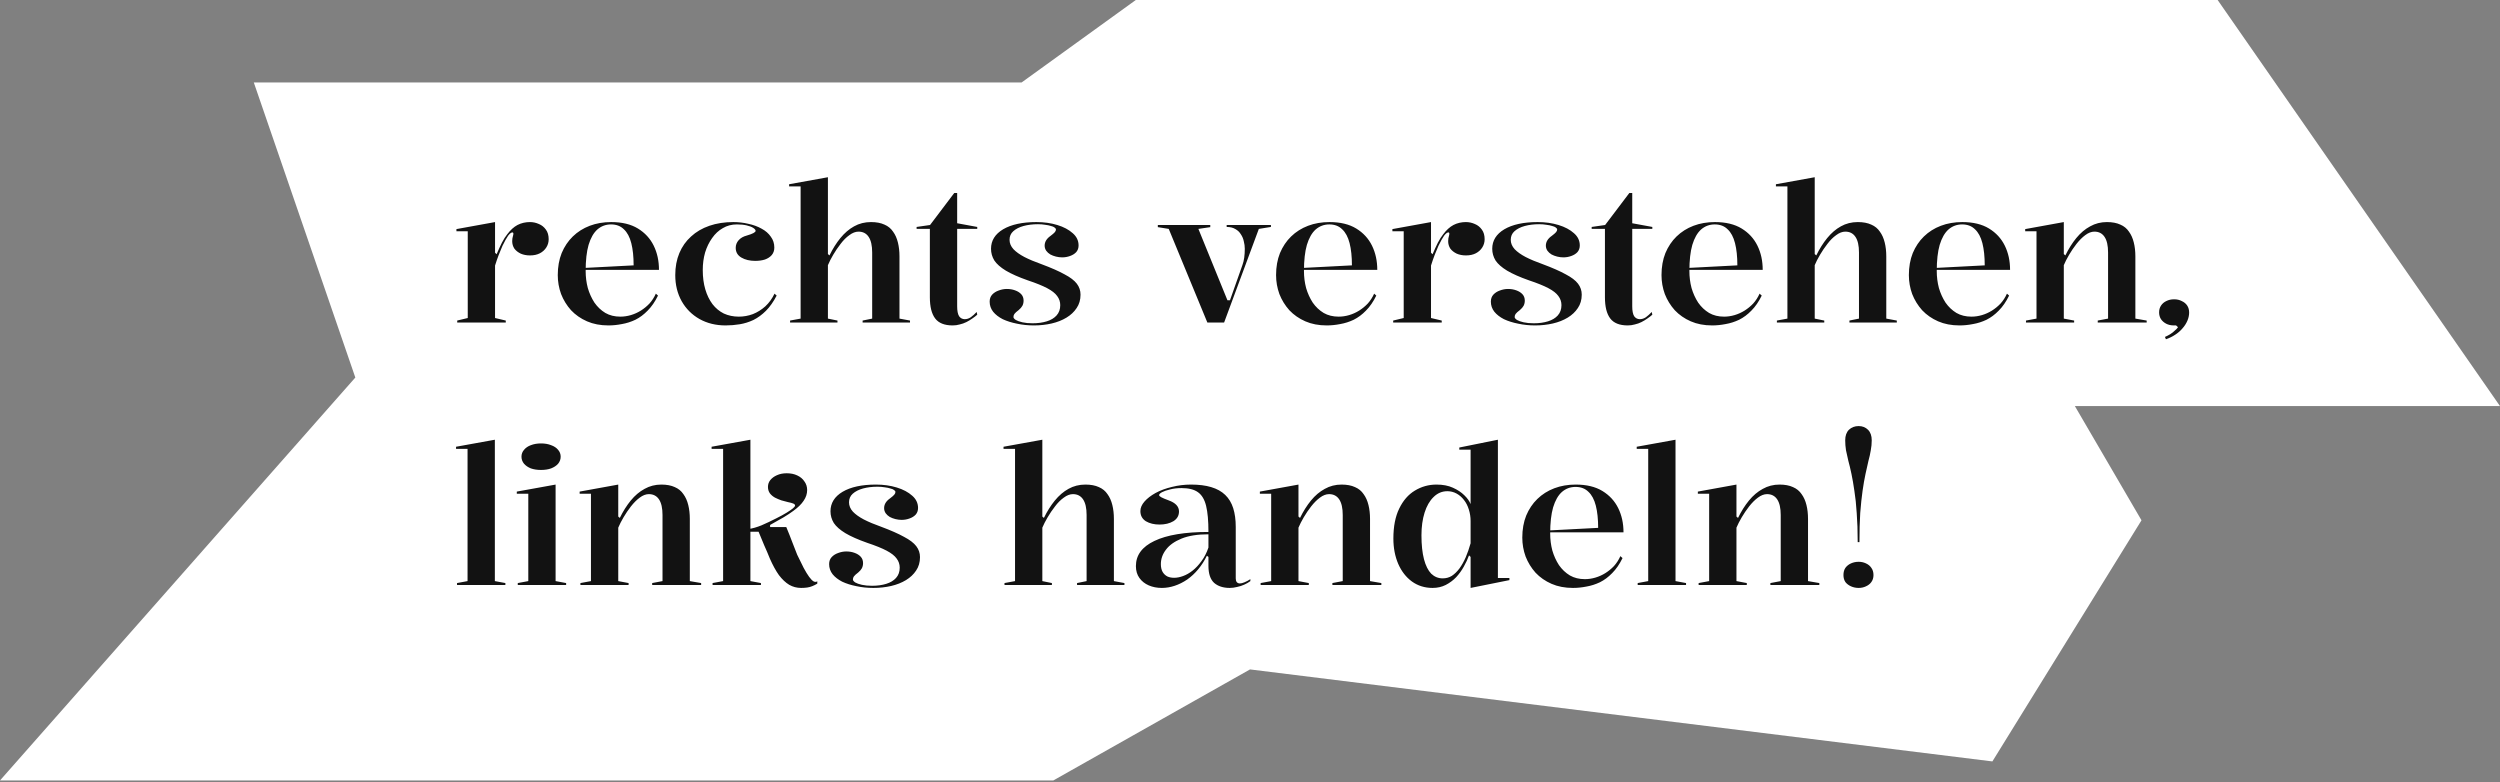<svg width="1000" height="313" viewBox="0 0 1000 313" fill="none" xmlns="http://www.w3.org/2000/svg">
<rect x="0" y="0" width="1000" height="313" fill="#808080" stroke="none"/>
<path d="M0 312.183L142.132 151.015L101.523 32.995H408.629L454.315 0H887.056L1000 162.437H829.949L856.599 208.122L796.954 304.569L500 267.767L421.32 312.183H0Z" fill="white"/>
<path d="M182.886 129V128.22L187.098 127.206V92.496H182.574V91.638L198.018 88.83V101.076L198.642 101.7C199.37 99.984 200.072 98.45 200.748 97.098C201.476 95.694 202.204 94.55 202.932 93.666C204.18 92.002 205.532 90.78 206.988 90C208.496 89.22 210.16 88.83 211.98 88.83C213.228 88.83 214.424 89.09 215.568 89.61C216.712 90.078 217.648 90.832 218.376 91.872C219.104 92.86 219.468 94.134 219.468 95.694C219.468 96.89 219.156 97.982 218.532 98.97C217.908 99.958 217.05 100.738 215.958 101.31C214.866 101.882 213.54 102.168 211.98 102.168C210.628 102.168 209.406 101.934 208.314 101.466C207.222 100.946 206.364 100.27 205.74 99.438C205.168 98.554 204.882 97.566 204.882 96.474C204.882 96.058 204.908 95.694 204.96 95.382C205.064 95.018 205.142 94.68 205.194 94.368C205.298 94.056 205.35 93.77 205.35 93.51C205.35 93.146 205.22 92.964 204.96 92.964C204.492 92.964 203.92 93.406 203.244 94.29C202.62 95.174 201.866 96.526 200.982 98.346C200.514 99.386 200.02 100.582 199.5 101.934C198.98 103.286 198.486 104.716 198.018 106.224V127.206L202.308 128.22V129H182.886ZM244.48 88.83C248.796 88.83 252.358 89.688 255.166 91.404C257.974 93.12 260.08 95.408 261.484 98.268C262.888 101.128 263.59 104.352 263.59 107.94H234.028V107.16L253.45 106.146C253.45 102.662 253.138 99.698 252.514 97.254C251.89 94.81 250.902 92.964 249.55 91.716C248.25 90.416 246.534 89.766 244.402 89.766C242.322 89.766 240.502 90.442 238.942 91.794C237.434 93.146 236.264 95.2 235.432 97.956C234.652 100.66 234.262 104.144 234.262 108.408C234.262 110.748 234.548 113.01 235.12 115.194C235.744 117.326 236.628 119.276 237.772 121.044C238.968 122.76 240.424 124.138 242.14 125.178C243.856 126.166 245.858 126.66 248.146 126.66C249.55 126.66 250.954 126.452 252.358 126.036C253.762 125.62 255.088 125.022 256.336 124.242C257.584 123.462 258.728 122.526 259.768 121.434C260.808 120.29 261.666 118.964 262.342 117.456L263.2 118.236C262.004 120.68 260.626 122.682 259.066 124.242C257.558 125.802 255.92 127.024 254.152 127.908C252.384 128.74 250.59 129.312 248.77 129.624C246.95 129.988 245.156 130.17 243.388 130.17C240.164 130.17 237.304 129.624 234.808 128.532C232.312 127.44 230.18 125.958 228.412 124.086C226.696 122.162 225.37 120.004 224.434 117.612C223.55 115.168 223.108 112.646 223.108 110.046C223.108 106.77 223.628 103.832 224.668 101.232C225.76 98.632 227.242 96.422 229.114 94.602C231.038 92.73 233.3 91.3 235.9 90.312C238.5 89.324 241.36 88.83 244.48 88.83ZM290.23 130.17C286.33 130.17 282.846 129.312 279.778 127.596C276.762 125.88 274.396 123.514 272.68 120.498C270.964 117.43 270.106 113.946 270.106 110.046C270.106 106.77 270.652 103.832 271.744 101.232C272.836 98.632 274.396 96.422 276.424 94.602C278.452 92.73 280.896 91.3 283.756 90.312C286.616 89.324 289.814 88.83 293.35 88.83C295.43 88.83 297.432 89.064 299.356 89.532C301.332 89.948 303.1 90.598 304.66 91.482C306.22 92.314 307.442 93.38 308.326 94.68C309.262 95.928 309.73 97.384 309.73 99.048C309.73 100.192 309.392 101.18 308.716 102.012C308.04 102.792 307.13 103.39 305.986 103.806C304.842 104.17 303.542 104.352 302.086 104.352C299.902 104.352 298.056 103.91 296.548 103.026C295.04 102.142 294.286 100.842 294.286 99.126C294.286 97.982 294.676 96.968 295.456 96.084C296.236 95.2 297.328 94.576 298.732 94.212C301.072 93.536 302.242 92.912 302.242 92.34C302.242 91.976 301.93 91.586 301.306 91.17C300.682 90.754 299.798 90.416 298.654 90.156C297.562 89.896 296.262 89.766 294.754 89.766C292.674 89.766 290.802 90.26 289.138 91.248C287.474 92.184 286.044 93.51 284.848 95.226C283.652 96.89 282.716 98.814 282.04 100.998C281.416 103.182 281.104 105.522 281.104 108.018C281.104 110.878 281.442 113.452 282.118 115.74C282.794 118.028 283.756 120.004 285.004 121.668C286.252 123.28 287.76 124.528 289.528 125.412C291.348 126.244 293.35 126.66 295.534 126.66C297.458 126.66 299.33 126.322 301.15 125.646C302.97 124.918 304.634 123.878 306.142 122.526C307.65 121.122 308.872 119.432 309.808 117.456L310.666 118.236C309.366 120.732 307.936 122.76 306.376 124.32C304.816 125.88 303.152 127.102 301.384 127.986C299.616 128.818 297.796 129.39 295.924 129.702C294.052 130.014 292.154 130.17 290.23 130.17ZM364.003 128.22V129H345.049V128.22L348.871 127.44V100.998C348.871 98.242 348.403 96.162 347.467 94.758C346.531 93.354 345.179 92.652 343.411 92.652C342.215 92.652 340.993 93.12 339.745 94.056C338.497 94.94 337.327 96.11 336.235 97.566C335.143 98.97 334.155 100.426 333.271 101.934C332.387 103.442 331.685 104.82 331.165 106.068V127.44L334.987 128.22V129H316.033V128.22L320.245 127.44V74.556H315.643V73.698L331.165 70.89V101.622L331.789 102.168C333.089 99.516 334.545 97.202 336.157 95.226C337.821 93.198 339.641 91.638 341.617 90.546C343.645 89.402 345.907 88.83 348.403 88.83C350.535 88.83 352.329 89.168 353.785 89.844C355.241 90.468 356.385 91.404 357.217 92.652C358.101 93.848 358.751 95.304 359.167 97.02C359.583 98.684 359.791 100.53 359.791 102.558V127.44L364.003 128.22ZM381.071 130.17C377.795 130.17 375.455 129.234 374.051 127.362C372.647 125.49 371.945 122.682 371.945 118.938V91.56H366.641V90.78L372.023 90L381.695 77.208H382.865V89.298L390.899 90.78V91.56H382.865V122.526C382.865 124.346 383.125 125.672 383.645 126.504C384.217 127.284 384.971 127.674 385.907 127.674C386.739 127.674 387.545 127.414 388.325 126.894C389.105 126.322 389.885 125.62 390.665 124.788L390.899 125.88C390.327 126.4 389.651 126.92 388.871 127.44C388.143 127.96 387.363 128.428 386.531 128.844C385.699 129.26 384.815 129.572 383.879 129.78C382.995 130.04 382.059 130.17 381.071 130.17ZM413.569 130.17C411.177 130.17 408.915 129.936 406.783 129.468C404.651 129.052 402.753 128.454 401.089 127.674C399.477 126.842 398.203 125.854 397.267 124.71C396.331 123.514 395.863 122.162 395.863 120.654C395.863 119.51 396.201 118.574 396.877 117.846C397.553 117.118 398.411 116.572 399.451 116.208C400.543 115.792 401.635 115.584 402.727 115.584C403.923 115.584 405.015 115.766 406.003 116.13C407.043 116.494 407.875 117.014 408.499 117.69C409.123 118.366 409.435 119.224 409.435 120.264C409.435 120.992 409.279 121.668 408.967 122.292C408.655 122.864 408.161 123.436 407.485 124.008C406.653 124.632 406.081 125.152 405.769 125.568C405.509 125.932 405.379 126.348 405.379 126.816C405.379 127.18 405.691 127.57 406.315 127.986C406.939 128.35 407.823 128.662 408.967 128.922C410.111 129.182 411.463 129.312 413.023 129.312C415.155 129.312 417.053 129.052 418.717 128.532C420.381 128.012 421.681 127.232 422.617 126.192C423.605 125.1 424.099 123.722 424.099 122.058C424.099 120.706 423.683 119.484 422.851 118.392C422.071 117.3 420.745 116.26 418.873 115.272C417.001 114.284 414.427 113.244 411.151 112.152C407.459 110.852 404.521 109.552 402.337 108.252C400.205 106.952 398.671 105.6 397.735 104.196C396.851 102.74 396.409 101.18 396.409 99.516C396.409 96.24 398.021 93.64 401.245 91.716C404.521 89.792 408.967 88.83 414.583 88.83C417.599 88.83 420.381 89.22 422.929 90C425.477 90.78 427.531 91.872 429.091 93.276C430.651 94.628 431.431 96.266 431.431 98.19C431.431 99.23 431.119 100.114 430.495 100.842C429.871 101.518 429.039 102.038 427.999 102.402C427.011 102.766 425.971 102.948 424.879 102.948C424.047 102.948 423.215 102.844 422.383 102.636C421.551 102.428 420.797 102.142 420.121 101.778C419.445 101.362 418.899 100.868 418.483 100.296C418.067 99.672 417.859 98.996 417.859 98.268C417.859 96.76 418.639 95.46 420.199 94.368C421.031 93.744 421.603 93.25 421.915 92.886C422.227 92.522 422.383 92.158 422.383 91.794C422.383 91.534 422.201 91.274 421.837 91.014C421.525 90.754 421.031 90.546 420.355 90.39C419.731 90.182 418.977 90.026 418.093 89.922C417.209 89.766 416.247 89.688 415.207 89.688C413.075 89.688 411.151 89.922 409.435 90.39C407.719 90.858 406.341 91.56 405.301 92.496C404.313 93.38 403.819 94.524 403.819 95.928C403.819 97.28 404.339 98.528 405.379 99.672C406.419 100.764 407.875 101.804 409.747 102.792C411.671 103.78 413.959 104.742 416.611 105.678C420.511 107.134 423.579 108.486 425.815 109.734C428.103 110.93 429.741 112.178 430.729 113.478C431.717 114.778 432.211 116.234 432.211 117.846C432.211 119.926 431.691 121.72 430.651 123.228C429.663 124.736 428.311 126.01 426.595 127.05C424.879 128.09 422.903 128.87 420.667 129.39C418.431 129.91 416.065 130.17 413.569 130.17ZM482.941 129L467.497 91.56L463.129 90.858V90H484.111V90.858L479.353 91.56L490.975 120.108H491.989L496.981 105.99C497.293 105.158 497.527 104.196 497.683 103.104C497.839 101.96 497.917 100.764 497.917 99.516C497.917 98.528 497.787 97.54 497.527 96.552C497.319 95.512 496.929 94.576 496.357 93.744C495.837 92.86 495.109 92.158 494.173 91.638C493.237 91.066 492.067 90.78 490.663 90.78V90H508.369V90.78L503.533 91.56L489.649 129H482.941ZM531.801 88.83C536.117 88.83 539.679 89.688 542.487 91.404C545.295 93.12 547.401 95.408 548.805 98.268C550.209 101.128 550.911 104.352 550.911 107.94H521.349V107.16L540.771 106.146C540.771 102.662 540.459 99.698 539.835 97.254C539.211 94.81 538.223 92.964 536.871 91.716C535.571 90.416 533.855 89.766 531.723 89.766C529.643 89.766 527.823 90.442 526.263 91.794C524.755 93.146 523.585 95.2 522.753 97.956C521.973 100.66 521.583 104.144 521.583 108.408C521.583 110.748 521.869 113.01 522.441 115.194C523.065 117.326 523.949 119.276 525.093 121.044C526.289 122.76 527.745 124.138 529.461 125.178C531.177 126.166 533.179 126.66 535.467 126.66C536.871 126.66 538.275 126.452 539.679 126.036C541.083 125.62 542.409 125.022 543.657 124.242C544.905 123.462 546.049 122.526 547.089 121.434C548.129 120.29 548.987 118.964 549.663 117.456L550.521 118.236C549.325 120.68 547.947 122.682 546.387 124.242C544.879 125.802 543.241 127.024 541.473 127.908C539.705 128.74 537.911 129.312 536.091 129.624C534.271 129.988 532.477 130.17 530.709 130.17C527.485 130.17 524.625 129.624 522.129 128.532C519.633 127.44 517.501 125.958 515.733 124.086C514.017 122.162 512.691 120.004 511.755 117.612C510.871 115.168 510.429 112.646 510.429 110.046C510.429 106.77 510.949 103.832 511.989 101.232C513.081 98.632 514.563 96.422 516.435 94.602C518.359 92.73 520.621 91.3 523.221 90.312C525.821 89.324 528.681 88.83 531.801 88.83ZM557.271 129V128.22L561.483 127.206V92.496H556.959V91.638L572.403 88.83V101.076L573.027 101.7C573.755 99.984 574.457 98.45 575.133 97.098C575.861 95.694 576.589 94.55 577.317 93.666C578.565 92.002 579.917 90.78 581.373 90C582.881 89.22 584.545 88.83 586.365 88.83C587.613 88.83 588.809 89.09 589.953 89.61C591.097 90.078 592.033 90.832 592.761 91.872C593.489 92.86 593.853 94.134 593.853 95.694C593.853 96.89 593.541 97.982 592.917 98.97C592.293 99.958 591.435 100.738 590.343 101.31C589.251 101.882 587.925 102.168 586.365 102.168C585.013 102.168 583.791 101.934 582.699 101.466C581.607 100.946 580.749 100.27 580.125 99.438C579.553 98.554 579.267 97.566 579.267 96.474C579.267 96.058 579.293 95.694 579.345 95.382C579.449 95.018 579.527 94.68 579.579 94.368C579.683 94.056 579.735 93.77 579.735 93.51C579.735 93.146 579.605 92.964 579.345 92.964C578.877 92.964 578.305 93.406 577.629 94.29C577.005 95.174 576.251 96.526 575.367 98.346C574.899 99.386 574.405 100.582 573.885 101.934C573.365 103.286 572.871 104.716 572.403 106.224V127.206L576.693 128.22V129H557.271ZM614.053 130.17C611.661 130.17 609.399 129.936 607.267 129.468C605.135 129.052 603.237 128.454 601.573 127.674C599.961 126.842 598.687 125.854 597.751 124.71C596.815 123.514 596.347 122.162 596.347 120.654C596.347 119.51 596.685 118.574 597.361 117.846C598.037 117.118 598.895 116.572 599.935 116.208C601.027 115.792 602.119 115.584 603.211 115.584C604.407 115.584 605.499 115.766 606.487 116.13C607.527 116.494 608.359 117.014 608.983 117.69C609.607 118.366 609.919 119.224 609.919 120.264C609.919 120.992 609.763 121.668 609.451 122.292C609.139 122.864 608.645 123.436 607.969 124.008C607.137 124.632 606.565 125.152 606.253 125.568C605.993 125.932 605.863 126.348 605.863 126.816C605.863 127.18 606.175 127.57 606.799 127.986C607.423 128.35 608.307 128.662 609.451 128.922C610.595 129.182 611.947 129.312 613.507 129.312C615.639 129.312 617.537 129.052 619.201 128.532C620.865 128.012 622.165 127.232 623.101 126.192C624.089 125.1 624.583 123.722 624.583 122.058C624.583 120.706 624.167 119.484 623.335 118.392C622.555 117.3 621.229 116.26 619.357 115.272C617.485 114.284 614.911 113.244 611.635 112.152C607.943 110.852 605.005 109.552 602.821 108.252C600.689 106.952 599.155 105.6 598.219 104.196C597.335 102.74 596.893 101.18 596.893 99.516C596.893 96.24 598.505 93.64 601.729 91.716C605.005 89.792 609.451 88.83 615.067 88.83C618.083 88.83 620.865 89.22 623.413 90C625.961 90.78 628.015 91.872 629.575 93.276C631.135 94.628 631.915 96.266 631.915 98.19C631.915 99.23 631.603 100.114 630.979 100.842C630.355 101.518 629.523 102.038 628.483 102.402C627.495 102.766 626.455 102.948 625.363 102.948C624.531 102.948 623.699 102.844 622.867 102.636C622.035 102.428 621.281 102.142 620.605 101.778C619.929 101.362 619.383 100.868 618.967 100.296C618.551 99.672 618.343 98.996 618.343 98.268C618.343 96.76 619.123 95.46 620.683 94.368C621.515 93.744 622.087 93.25 622.399 92.886C622.711 92.522 622.867 92.158 622.867 91.794C622.867 91.534 622.685 91.274 622.321 91.014C622.009 90.754 621.515 90.546 620.839 90.39C620.215 90.182 619.461 90.026 618.577 89.922C617.693 89.766 616.731 89.688 615.691 89.688C613.559 89.688 611.635 89.922 609.919 90.39C608.203 90.858 606.825 91.56 605.785 92.496C604.797 93.38 604.303 94.524 604.303 95.928C604.303 97.28 604.823 98.528 605.863 99.672C606.903 100.764 608.359 101.804 610.231 102.792C612.155 103.78 614.443 104.742 617.095 105.678C620.995 107.134 624.063 108.486 626.299 109.734C628.587 110.93 630.225 112.178 631.213 113.478C632.201 114.778 632.695 116.234 632.695 117.846C632.695 119.926 632.175 121.72 631.135 123.228C630.147 124.736 628.795 126.01 627.079 127.05C625.363 128.09 623.387 128.87 621.151 129.39C618.915 129.91 616.549 130.17 614.053 130.17ZM651.101 130.17C647.825 130.17 645.485 129.234 644.081 127.362C642.677 125.49 641.975 122.682 641.975 118.938V91.56H636.671V90.78L642.053 90L651.725 77.208H652.895V89.298L660.929 90.78V91.56H652.895V122.526C652.895 124.346 653.155 125.672 653.675 126.504C654.247 127.284 655.001 127.674 655.937 127.674C656.769 127.674 657.575 127.414 658.355 126.894C659.135 126.322 659.915 125.62 660.695 124.788L660.929 125.88C660.357 126.4 659.681 126.92 658.901 127.44C658.173 127.96 657.393 128.428 656.561 128.844C655.729 129.26 654.845 129.572 653.909 129.78C653.025 130.04 652.089 130.17 651.101 130.17ZM685.973 88.83C690.289 88.83 693.851 89.688 696.659 91.404C699.467 93.12 701.573 95.408 702.977 98.268C704.381 101.128 705.083 104.352 705.083 107.94H675.521V107.16L694.943 106.146C694.943 102.662 694.631 99.698 694.007 97.254C693.383 94.81 692.395 92.964 691.043 91.716C689.743 90.416 688.027 89.766 685.895 89.766C683.815 89.766 681.995 90.442 680.435 91.794C678.927 93.146 677.757 95.2 676.925 97.956C676.145 100.66 675.755 104.144 675.755 108.408C675.755 110.748 676.041 113.01 676.613 115.194C677.237 117.326 678.121 119.276 679.265 121.044C680.461 122.76 681.917 124.138 683.633 125.178C685.349 126.166 687.351 126.66 689.639 126.66C691.043 126.66 692.447 126.452 693.851 126.036C695.255 125.62 696.581 125.022 697.829 124.242C699.077 123.462 700.221 122.526 701.261 121.434C702.301 120.29 703.159 118.964 703.835 117.456L704.693 118.236C703.497 120.68 702.119 122.682 700.559 124.242C699.051 125.802 697.413 127.024 695.645 127.908C693.877 128.74 692.083 129.312 690.263 129.624C688.443 129.988 686.649 130.17 684.881 130.17C681.657 130.17 678.797 129.624 676.301 128.532C673.805 127.44 671.673 125.958 669.905 124.086C668.189 122.162 666.863 120.004 665.927 117.612C665.043 115.168 664.601 112.646 664.601 110.046C664.601 106.77 665.121 103.832 666.161 101.232C667.253 98.632 668.735 96.422 670.607 94.602C672.531 92.73 674.793 91.3 677.393 90.312C679.993 89.324 682.853 88.83 685.973 88.83ZM758.725 128.22V129H739.771V128.22L743.593 127.44V100.998C743.593 98.242 743.125 96.162 742.189 94.758C741.253 93.354 739.901 92.652 738.133 92.652C736.937 92.652 735.715 93.12 734.467 94.056C733.219 94.94 732.049 96.11 730.957 97.566C729.865 98.97 728.877 100.426 727.993 101.934C727.109 103.442 726.407 104.82 725.887 106.068V127.44L729.709 128.22V129H710.755V128.22L714.967 127.44V74.556H710.365V73.698L725.887 70.89V101.622L726.511 102.168C727.811 99.516 729.267 97.202 730.879 95.226C732.543 93.198 734.363 91.638 736.339 90.546C738.367 89.402 740.629 88.83 743.125 88.83C745.257 88.83 747.051 89.168 748.507 89.844C749.963 90.468 751.107 91.404 751.939 92.652C752.823 93.848 753.473 95.304 753.889 97.02C754.305 98.684 754.513 100.53 754.513 102.558V127.44L758.725 128.22ZM784.92 88.83C789.236 88.83 792.798 89.688 795.606 91.404C798.414 93.12 800.52 95.408 801.924 98.268C803.328 101.128 804.03 104.352 804.03 107.94H774.468V107.16L793.89 106.146C793.89 102.662 793.578 99.698 792.954 97.254C792.33 94.81 791.342 92.964 789.99 91.716C788.69 90.416 786.974 89.766 784.842 89.766C782.762 89.766 780.942 90.442 779.382 91.794C777.874 93.146 776.704 95.2 775.872 97.956C775.092 100.66 774.702 104.144 774.702 108.408C774.702 110.748 774.988 113.01 775.56 115.194C776.184 117.326 777.068 119.276 778.212 121.044C779.408 122.76 780.864 124.138 782.58 125.178C784.296 126.166 786.298 126.66 788.586 126.66C789.99 126.66 791.394 126.452 792.798 126.036C794.202 125.62 795.528 125.022 796.776 124.242C798.024 123.462 799.168 122.526 800.208 121.434C801.248 120.29 802.106 118.964 802.782 117.456L803.64 118.236C802.444 120.68 801.066 122.682 799.506 124.242C797.998 125.802 796.36 127.024 794.592 127.908C792.824 128.74 791.03 129.312 789.21 129.624C787.39 129.988 785.596 130.17 783.828 130.17C780.604 130.17 777.744 129.624 775.248 128.532C772.752 127.44 770.62 125.958 768.852 124.086C767.136 122.162 765.81 120.004 764.874 117.612C763.99 115.168 763.548 112.646 763.548 110.046C763.548 106.77 764.068 103.832 765.108 101.232C766.2 98.632 767.682 96.422 769.554 94.602C771.478 92.73 773.74 91.3 776.34 90.312C778.94 89.324 781.8 88.83 784.92 88.83ZM858.672 128.22V129H839.094V128.22L843.228 127.44V100.998C843.228 98.242 842.76 96.162 841.824 94.758C840.888 93.354 839.536 92.652 837.768 92.652C836.572 92.652 835.35 93.12 834.102 94.056C832.906 94.94 831.736 96.11 830.592 97.566C829.5 98.97 828.512 100.426 827.628 101.934C826.744 103.442 826.042 104.82 825.522 106.068V127.44L829.656 128.22V129H810.39V128.22L814.602 127.44V92.496H810.078V91.638L825.522 88.83V101.622L826.146 102.168C827.446 99.516 828.902 97.202 830.514 95.226C832.178 93.198 834.024 91.638 836.052 90.546C838.08 89.402 840.316 88.83 842.76 88.83C844.892 88.83 846.686 89.168 848.142 89.844C849.598 90.468 850.742 91.404 851.574 92.652C852.458 93.848 853.108 95.304 853.524 97.02C853.94 98.684 854.148 100.53 854.148 102.558V127.44L858.672 128.22ZM866.371 135.708L865.981 134.772C866.709 134.46 867.411 134.096 868.087 133.68C868.763 133.264 869.361 132.796 869.881 132.276C870.453 131.808 870.895 131.34 871.207 130.872L870.427 130.17H869.569C868.373 130.17 867.333 129.936 866.449 129.468C865.565 129 864.863 128.376 864.343 127.596C863.875 126.816 863.641 125.932 863.641 124.944C863.641 123.904 863.901 122.994 864.421 122.214C864.941 121.434 865.643 120.836 866.527 120.42C867.463 119.952 868.503 119.718 869.647 119.718C870.791 119.718 871.805 119.952 872.689 120.42C873.625 120.836 874.353 121.434 874.873 122.214C875.393 122.994 875.653 123.93 875.653 125.022C875.653 126.114 875.419 127.206 874.951 128.298C874.483 129.39 873.833 130.404 873.001 131.34C872.169 132.328 871.181 133.186 870.037 133.914C868.945 134.642 867.723 135.24 866.371 135.708ZM197.94 232.44L202.152 233.22V234H182.808V233.22L187.02 232.44V179.556H182.418V178.698L197.94 175.89V232.44ZM216.389 187.98C214.881 187.98 213.529 187.772 212.333 187.356C211.189 186.888 210.279 186.264 209.603 185.484C208.927 184.652 208.589 183.716 208.589 182.676C208.589 181.636 208.927 180.726 209.603 179.946C210.279 179.114 211.189 178.49 212.333 178.074C213.529 177.606 214.881 177.372 216.389 177.372C217.949 177.372 219.301 177.606 220.445 178.074C221.641 178.49 222.577 179.114 223.253 179.946C223.929 180.726 224.267 181.636 224.267 182.676C224.267 183.716 223.929 184.652 223.253 185.484C222.577 186.264 221.641 186.888 220.445 187.356C219.301 187.772 217.949 187.98 216.389 187.98ZM207.107 234V233.22L211.319 232.44V197.496H206.717V196.638L222.239 193.83V232.44L226.451 233.22V234H207.107ZM280.451 233.22V234H260.873V233.22L265.007 232.44V205.998C265.007 203.242 264.539 201.162 263.603 199.758C262.667 198.354 261.315 197.652 259.547 197.652C258.351 197.652 257.129 198.12 255.881 199.056C254.685 199.94 253.515 201.11 252.371 202.566C251.279 203.97 250.291 205.426 249.407 206.934C248.523 208.442 247.821 209.82 247.301 211.068V232.44L251.435 233.22V234H232.169V233.22L236.381 232.44V197.496H231.857V196.638L247.301 193.83V206.622L247.925 207.168C249.225 204.516 250.681 202.202 252.293 200.226C253.957 198.198 255.803 196.638 257.831 195.546C259.859 194.402 262.095 193.83 264.539 193.83C266.671 193.83 268.465 194.168 269.921 194.844C271.377 195.468 272.521 196.404 273.353 197.652C274.237 198.848 274.887 200.304 275.303 202.02C275.719 203.684 275.927 205.53 275.927 207.558V232.44L280.451 233.22ZM300.163 232.44L304.375 233.22V234H285.031V233.22L289.243 232.44V179.556H284.641V178.698L300.163 175.89V232.44ZM299.383 212.706V211.614C300.943 211.406 302.685 210.912 304.609 210.132C306.533 209.3 308.509 208.364 310.537 207.324C312.201 206.492 313.579 205.738 314.671 205.062C315.763 204.386 316.595 203.814 317.167 203.346C317.739 202.878 318.025 202.488 318.025 202.176C318.025 201.864 317.765 201.604 317.245 201.396C316.725 201.188 316.049 201.006 315.217 200.85C314.385 200.642 313.501 200.408 312.565 200.148C311.681 199.836 310.823 199.472 309.991 199.056C309.159 198.588 308.483 198.016 307.963 197.34C307.443 196.612 307.183 195.754 307.183 194.766C307.183 193.726 307.495 192.816 308.119 192.036C308.795 191.204 309.679 190.554 310.771 190.086C311.915 189.566 313.215 189.306 314.671 189.306C316.283 189.306 317.687 189.592 318.883 190.164C320.131 190.736 321.093 191.542 321.769 192.582C322.497 193.57 322.861 194.714 322.861 196.014C322.861 197.522 322.393 198.952 321.457 200.304C320.573 201.656 319.195 203.008 317.323 204.36C316.283 205.14 314.983 205.998 313.423 206.934C311.863 207.818 310.069 208.832 308.041 209.976V210.834H314.515C315.451 213.07 316.257 215.098 316.933 216.918C317.661 218.738 318.311 220.402 318.883 221.91C319.819 223.886 320.677 225.628 321.457 227.136C322.237 228.592 322.965 229.788 323.641 230.724C324.317 231.66 324.941 232.284 325.513 232.596C325.773 232.7 326.007 232.752 326.215 232.752C326.475 232.752 326.709 232.674 326.917 232.518V233.454C326.241 233.87 325.565 234.208 324.889 234.468C324.265 234.728 323.589 234.91 322.861 235.014C322.133 235.118 321.327 235.17 320.443 235.17C318.727 235.17 317.141 234.754 315.685 233.922C314.229 233.038 312.851 231.738 311.551 230.022C310.303 228.254 309.107 226.07 307.963 223.47C307.235 221.65 306.481 219.882 305.701 218.166C304.973 216.45 304.219 214.63 303.439 212.706H299.383ZM349.356 235.17C346.964 235.17 344.702 234.936 342.57 234.468C340.438 234.052 338.54 233.454 336.876 232.674C335.264 231.842 333.99 230.854 333.054 229.71C332.118 228.514 331.65 227.162 331.65 225.654C331.65 224.51 331.988 223.574 332.664 222.846C333.34 222.118 334.198 221.572 335.238 221.208C336.33 220.792 337.422 220.584 338.514 220.584C339.71 220.584 340.802 220.766 341.79 221.13C342.83 221.494 343.662 222.014 344.286 222.69C344.91 223.366 345.222 224.224 345.222 225.264C345.222 225.992 345.066 226.668 344.754 227.292C344.442 227.864 343.948 228.436 343.272 229.008C342.44 229.632 341.868 230.152 341.556 230.568C341.296 230.932 341.166 231.348 341.166 231.816C341.166 232.18 341.478 232.57 342.102 232.986C342.726 233.35 343.61 233.662 344.754 233.922C345.898 234.182 347.25 234.312 348.81 234.312C350.942 234.312 352.84 234.052 354.504 233.532C356.168 233.012 357.468 232.232 358.404 231.192C359.392 230.1 359.886 228.722 359.886 227.058C359.886 225.706 359.47 224.484 358.638 223.392C357.858 222.3 356.532 221.26 354.66 220.272C352.788 219.284 350.214 218.244 346.938 217.152C343.246 215.852 340.308 214.552 338.124 213.252C335.992 211.952 334.458 210.6 333.522 209.196C332.638 207.74 332.196 206.18 332.196 204.516C332.196 201.24 333.808 198.64 337.032 196.716C340.308 194.792 344.754 193.83 350.37 193.83C353.386 193.83 356.168 194.22 358.716 195C361.264 195.78 363.318 196.872 364.878 198.276C366.438 199.628 367.218 201.266 367.218 203.19C367.218 204.23 366.906 205.114 366.282 205.842C365.658 206.518 364.826 207.038 363.786 207.402C362.798 207.766 361.758 207.948 360.666 207.948C359.834 207.948 359.002 207.844 358.17 207.636C357.338 207.428 356.584 207.142 355.908 206.778C355.232 206.362 354.686 205.868 354.27 205.296C353.854 204.672 353.646 203.996 353.646 203.268C353.646 201.76 354.426 200.46 355.986 199.368C356.818 198.744 357.39 198.25 357.702 197.886C358.014 197.522 358.17 197.158 358.17 196.794C358.17 196.534 357.988 196.274 357.624 196.014C357.312 195.754 356.818 195.546 356.142 195.39C355.518 195.182 354.764 195.026 353.88 194.922C352.996 194.766 352.034 194.688 350.994 194.688C348.862 194.688 346.938 194.922 345.222 195.39C343.506 195.858 342.128 196.56 341.088 197.496C340.1 198.38 339.606 199.524 339.606 200.928C339.606 202.28 340.126 203.528 341.166 204.672C342.206 205.764 343.662 206.804 345.534 207.792C347.458 208.78 349.746 209.742 352.398 210.678C356.298 212.134 359.366 213.486 361.602 214.734C363.89 215.93 365.528 217.178 366.516 218.478C367.504 219.778 367.998 221.234 367.998 222.846C367.998 224.926 367.478 226.72 366.438 228.228C365.45 229.736 364.098 231.01 362.382 232.05C360.666 233.09 358.69 233.87 356.454 234.39C354.218 234.91 351.852 235.17 349.356 235.17ZM449.772 233.22V234H430.818V233.22L434.64 232.44V205.998C434.64 203.242 434.172 201.162 433.236 199.758C432.3 198.354 430.948 197.652 429.18 197.652C427.984 197.652 426.762 198.12 425.514 199.056C424.266 199.94 423.096 201.11 422.004 202.566C420.912 203.97 419.924 205.426 419.04 206.934C418.156 208.442 417.454 209.82 416.934 211.068V232.44L420.756 233.22V234H401.802V233.22L406.014 232.44V179.556H401.412V178.698L416.934 175.89V206.622L417.558 207.168C418.858 204.516 420.314 202.202 421.926 200.226C423.59 198.198 425.41 196.638 427.386 195.546C429.414 194.402 431.676 193.83 434.172 193.83C436.304 193.83 438.098 194.168 439.554 194.844C441.01 195.468 442.154 196.404 442.986 197.652C443.87 198.848 444.52 200.304 444.936 202.02C445.352 203.684 445.56 205.53 445.56 207.558V232.44L449.772 233.22ZM476.435 193.83C479.555 193.83 482.233 194.168 484.469 194.844C486.757 195.52 488.629 196.56 490.085 197.964C491.541 199.368 492.607 201.136 493.283 203.268C493.959 205.4 494.297 207.896 494.297 210.756V231.348C494.297 231.972 494.427 232.466 494.687 232.83C494.999 233.194 495.415 233.376 495.935 233.376C496.455 233.376 497.079 233.22 497.807 232.908C498.587 232.596 499.367 232.18 500.147 231.66V232.44C499.471 232.96 498.665 233.428 497.729 233.844C496.845 234.26 495.883 234.572 494.843 234.78C493.855 235.04 492.867 235.17 491.879 235.17C489.279 235.17 487.199 234.494 485.639 233.142C484.131 231.738 483.377 229.476 483.377 226.356C483.377 225.524 483.377 224.926 483.377 224.562C483.377 224.146 483.377 223.834 483.377 223.626C483.377 223.366 483.377 223.08 483.377 222.768L482.753 222.3C481.765 224.328 480.595 226.148 479.243 227.76C477.943 229.32 476.487 230.672 474.875 231.816C473.263 232.908 471.599 233.74 469.883 234.312C468.167 234.884 466.451 235.17 464.735 235.17C462.811 235.17 461.069 234.832 459.509 234.156C457.949 233.48 456.701 232.492 455.765 231.192C454.829 229.892 454.361 228.306 454.361 226.434C454.361 222.066 456.831 218.712 461.771 216.372C466.763 213.98 473.965 212.784 483.377 212.784C483.377 208.364 483.065 204.88 482.441 202.332C481.817 199.784 480.725 197.964 479.165 196.872C477.657 195.78 475.473 195.234 472.613 195.234C470.897 195.234 469.363 195.416 468.011 195.78C466.659 196.092 465.593 196.456 464.813 196.872C464.033 197.288 463.643 197.678 463.643 198.042C463.643 198.302 463.929 198.588 464.501 198.9C465.073 199.212 466.061 199.628 467.465 200.148C470.221 201.136 471.599 202.618 471.599 204.594C471.599 206.258 470.845 207.558 469.337 208.494C467.829 209.378 465.983 209.82 463.799 209.82C461.667 209.82 459.847 209.378 458.339 208.494C456.883 207.558 456.155 206.206 456.155 204.438C456.155 203.138 456.701 201.864 457.793 200.616C458.885 199.368 460.367 198.224 462.239 197.184C464.163 196.144 466.347 195.338 468.791 194.766C471.235 194.142 473.783 193.83 476.435 193.83ZM483.377 213.72C479.009 213.72 475.421 214.292 472.613 215.436C469.805 216.58 467.725 218.062 466.373 219.882C465.021 221.65 464.345 223.574 464.345 225.654C464.345 226.902 464.579 227.942 465.047 228.774C465.515 229.554 466.139 230.152 466.919 230.568C467.699 230.932 468.609 231.114 469.649 231.114C470.793 231.114 471.989 230.88 473.237 230.412C474.537 229.944 475.811 229.216 477.059 228.228C478.307 227.24 479.477 225.992 480.569 224.484C481.713 222.976 482.649 221.156 483.377 219.024V213.72ZM552.537 233.22V234H532.959V233.22L537.093 232.44V205.998C537.093 203.242 536.625 201.162 535.689 199.758C534.753 198.354 533.401 197.652 531.633 197.652C530.437 197.652 529.215 198.12 527.967 199.056C526.771 199.94 525.601 201.11 524.457 202.566C523.365 203.97 522.377 205.426 521.493 206.934C520.609 208.442 519.907 209.82 519.387 211.068V232.44L523.521 233.22V234H504.255V233.22L508.467 232.44V197.496H503.943V196.638L519.387 193.83V206.622L520.011 207.168C521.311 204.516 522.767 202.202 524.379 200.226C526.043 198.198 527.889 196.638 529.917 195.546C531.945 194.402 534.181 193.83 536.625 193.83C538.757 193.83 540.551 194.168 542.007 194.844C543.463 195.468 544.607 196.404 545.439 197.652C546.323 198.848 546.973 200.304 547.389 202.02C547.805 203.684 548.013 205.53 548.013 207.558V232.44L552.537 233.22ZM599.159 175.89V231.192H603.761V232.05L588.239 235.17V222.768L587.615 222.144C587.095 223.6 586.393 225.108 585.509 226.668C584.677 228.176 583.663 229.58 582.467 230.88C581.271 232.128 579.867 233.168 578.255 234C576.695 234.78 574.953 235.17 573.029 235.17C569.909 235.17 567.153 234.312 564.761 232.596C562.421 230.88 560.601 228.54 559.301 225.576C558.001 222.56 557.351 219.18 557.351 215.436C557.351 210.6 558.131 206.596 559.691 203.424C561.251 200.2 563.331 197.808 565.931 196.248C568.583 194.636 571.469 193.83 574.589 193.83C577.137 193.83 579.321 194.246 581.141 195.078C583.013 195.91 584.547 196.924 585.743 198.12C586.939 199.264 587.771 200.434 588.239 201.63V179.868H583.715V179.01L599.159 175.89ZM578.957 196.482C576.825 196.482 574.979 197.262 573.419 198.822C571.859 200.33 570.663 202.41 569.831 205.062C568.999 207.714 568.583 210.73 568.583 214.11C568.583 217.906 568.921 221.104 569.597 223.704C570.273 226.252 571.235 228.176 572.483 229.476C573.783 230.724 575.317 231.348 577.085 231.348C578.437 231.348 579.659 231.01 580.751 230.334C581.843 229.606 582.857 228.618 583.793 227.37C584.729 226.07 585.561 224.588 586.289 222.924C587.017 221.208 587.667 219.336 588.239 217.308V208.416C588.239 206.804 588.005 205.27 587.537 203.814C587.069 202.306 586.419 201.032 585.587 199.992C584.755 198.9 583.767 198.042 582.623 197.418C581.479 196.794 580.257 196.482 578.957 196.482ZM630.291 193.83C634.607 193.83 638.169 194.688 640.977 196.404C643.785 198.12 645.891 200.408 647.295 203.268C648.699 206.128 649.401 209.352 649.401 212.94H619.839V212.16L639.261 211.146C639.261 207.662 638.949 204.698 638.325 202.254C637.701 199.81 636.713 197.964 635.361 196.716C634.061 195.416 632.345 194.766 630.213 194.766C628.133 194.766 626.313 195.442 624.753 196.794C623.245 198.146 622.075 200.2 621.243 202.956C620.463 205.66 620.073 209.144 620.073 213.408C620.073 215.748 620.359 218.01 620.931 220.194C621.555 222.326 622.439 224.276 623.583 226.044C624.779 227.76 626.235 229.138 627.951 230.178C629.667 231.166 631.669 231.66 633.957 231.66C635.361 231.66 636.765 231.452 638.169 231.036C639.573 230.62 640.899 230.022 642.147 229.242C643.395 228.462 644.539 227.526 645.579 226.434C646.619 225.29 647.477 223.964 648.153 222.456L649.011 223.236C647.815 225.68 646.437 227.682 644.877 229.242C643.369 230.802 641.731 232.024 639.963 232.908C638.195 233.74 636.401 234.312 634.581 234.624C632.761 234.988 630.967 235.17 629.199 235.17C625.975 235.17 623.115 234.624 620.619 233.532C618.123 232.44 615.991 230.958 614.223 229.086C612.507 227.162 611.181 225.004 610.245 222.612C609.361 220.168 608.919 217.646 608.919 215.046C608.919 211.77 609.439 208.832 610.479 206.232C611.571 203.632 613.053 201.422 614.925 199.602C616.849 197.73 619.111 196.3 621.711 195.312C624.311 194.324 627.171 193.83 630.291 193.83ZM670.206 232.44L674.418 233.22V234H655.074V233.22L659.286 232.44V179.556H654.684V178.698L670.206 175.89V232.44ZM727.732 233.22V234H708.154V233.22L712.288 232.44V205.998C712.288 203.242 711.82 201.162 710.884 199.758C709.948 198.354 708.596 197.652 706.828 197.652C705.632 197.652 704.41 198.12 703.162 199.056C701.966 199.94 700.796 201.11 699.652 202.566C698.56 203.97 697.572 205.426 696.688 206.934C695.804 208.442 695.102 209.82 694.582 211.068V232.44L698.716 233.22V234H679.45V233.22L683.662 232.44V197.496H679.138V196.638L694.582 193.83V206.622L695.206 207.168C696.506 204.516 697.962 202.202 699.574 200.226C701.238 198.198 703.084 196.638 705.112 195.546C707.14 194.402 709.376 193.83 711.82 193.83C713.952 193.83 715.746 194.168 717.202 194.844C718.658 195.468 719.802 196.404 720.634 197.652C721.518 198.848 722.168 200.304 722.584 202.02C723 203.684 723.208 205.53 723.208 207.558V232.44L727.732 233.22ZM743.466 170.43C744.974 170.43 746.222 170.924 747.21 171.912C748.198 172.9 748.692 174.304 748.692 176.124C748.692 177.476 748.562 178.828 748.302 180.18C748.094 181.48 747.782 182.884 747.366 184.392C747.002 185.9 746.612 187.642 746.196 189.618C745.78 191.542 745.39 193.778 745.026 196.326C744.662 198.874 744.35 201.838 744.09 205.218C743.882 208.546 743.778 212.42 743.778 216.84H743.076C743.076 212.42 742.946 208.546 742.686 205.218C742.478 201.838 742.166 198.874 741.75 196.326C741.386 193.778 740.996 191.516 740.58 189.54C740.164 187.564 739.748 185.822 739.332 184.314C738.968 182.806 738.656 181.402 738.396 180.102C738.188 178.75 738.084 177.424 738.084 176.124C738.084 174.304 738.578 172.9 739.566 171.912C740.606 170.924 741.906 170.43 743.466 170.43ZM743.466 224.718C744.506 224.718 745.468 224.926 746.352 225.342C747.288 225.758 748.016 226.356 748.536 227.136C749.108 227.916 749.394 228.878 749.394 230.022C749.394 231.114 749.108 232.05 748.536 232.83C748.016 233.558 747.288 234.13 746.352 234.546C745.468 234.962 744.506 235.17 743.466 235.17C742.374 235.17 741.36 234.962 740.424 234.546C739.488 234.13 738.734 233.558 738.162 232.83C737.642 232.05 737.382 231.114 737.382 230.022C737.382 228.878 737.642 227.916 738.162 227.136C738.734 226.356 739.488 225.758 740.424 225.342C741.36 224.926 742.374 224.718 743.466 224.718Z" fill="#121212"/>
</svg>
